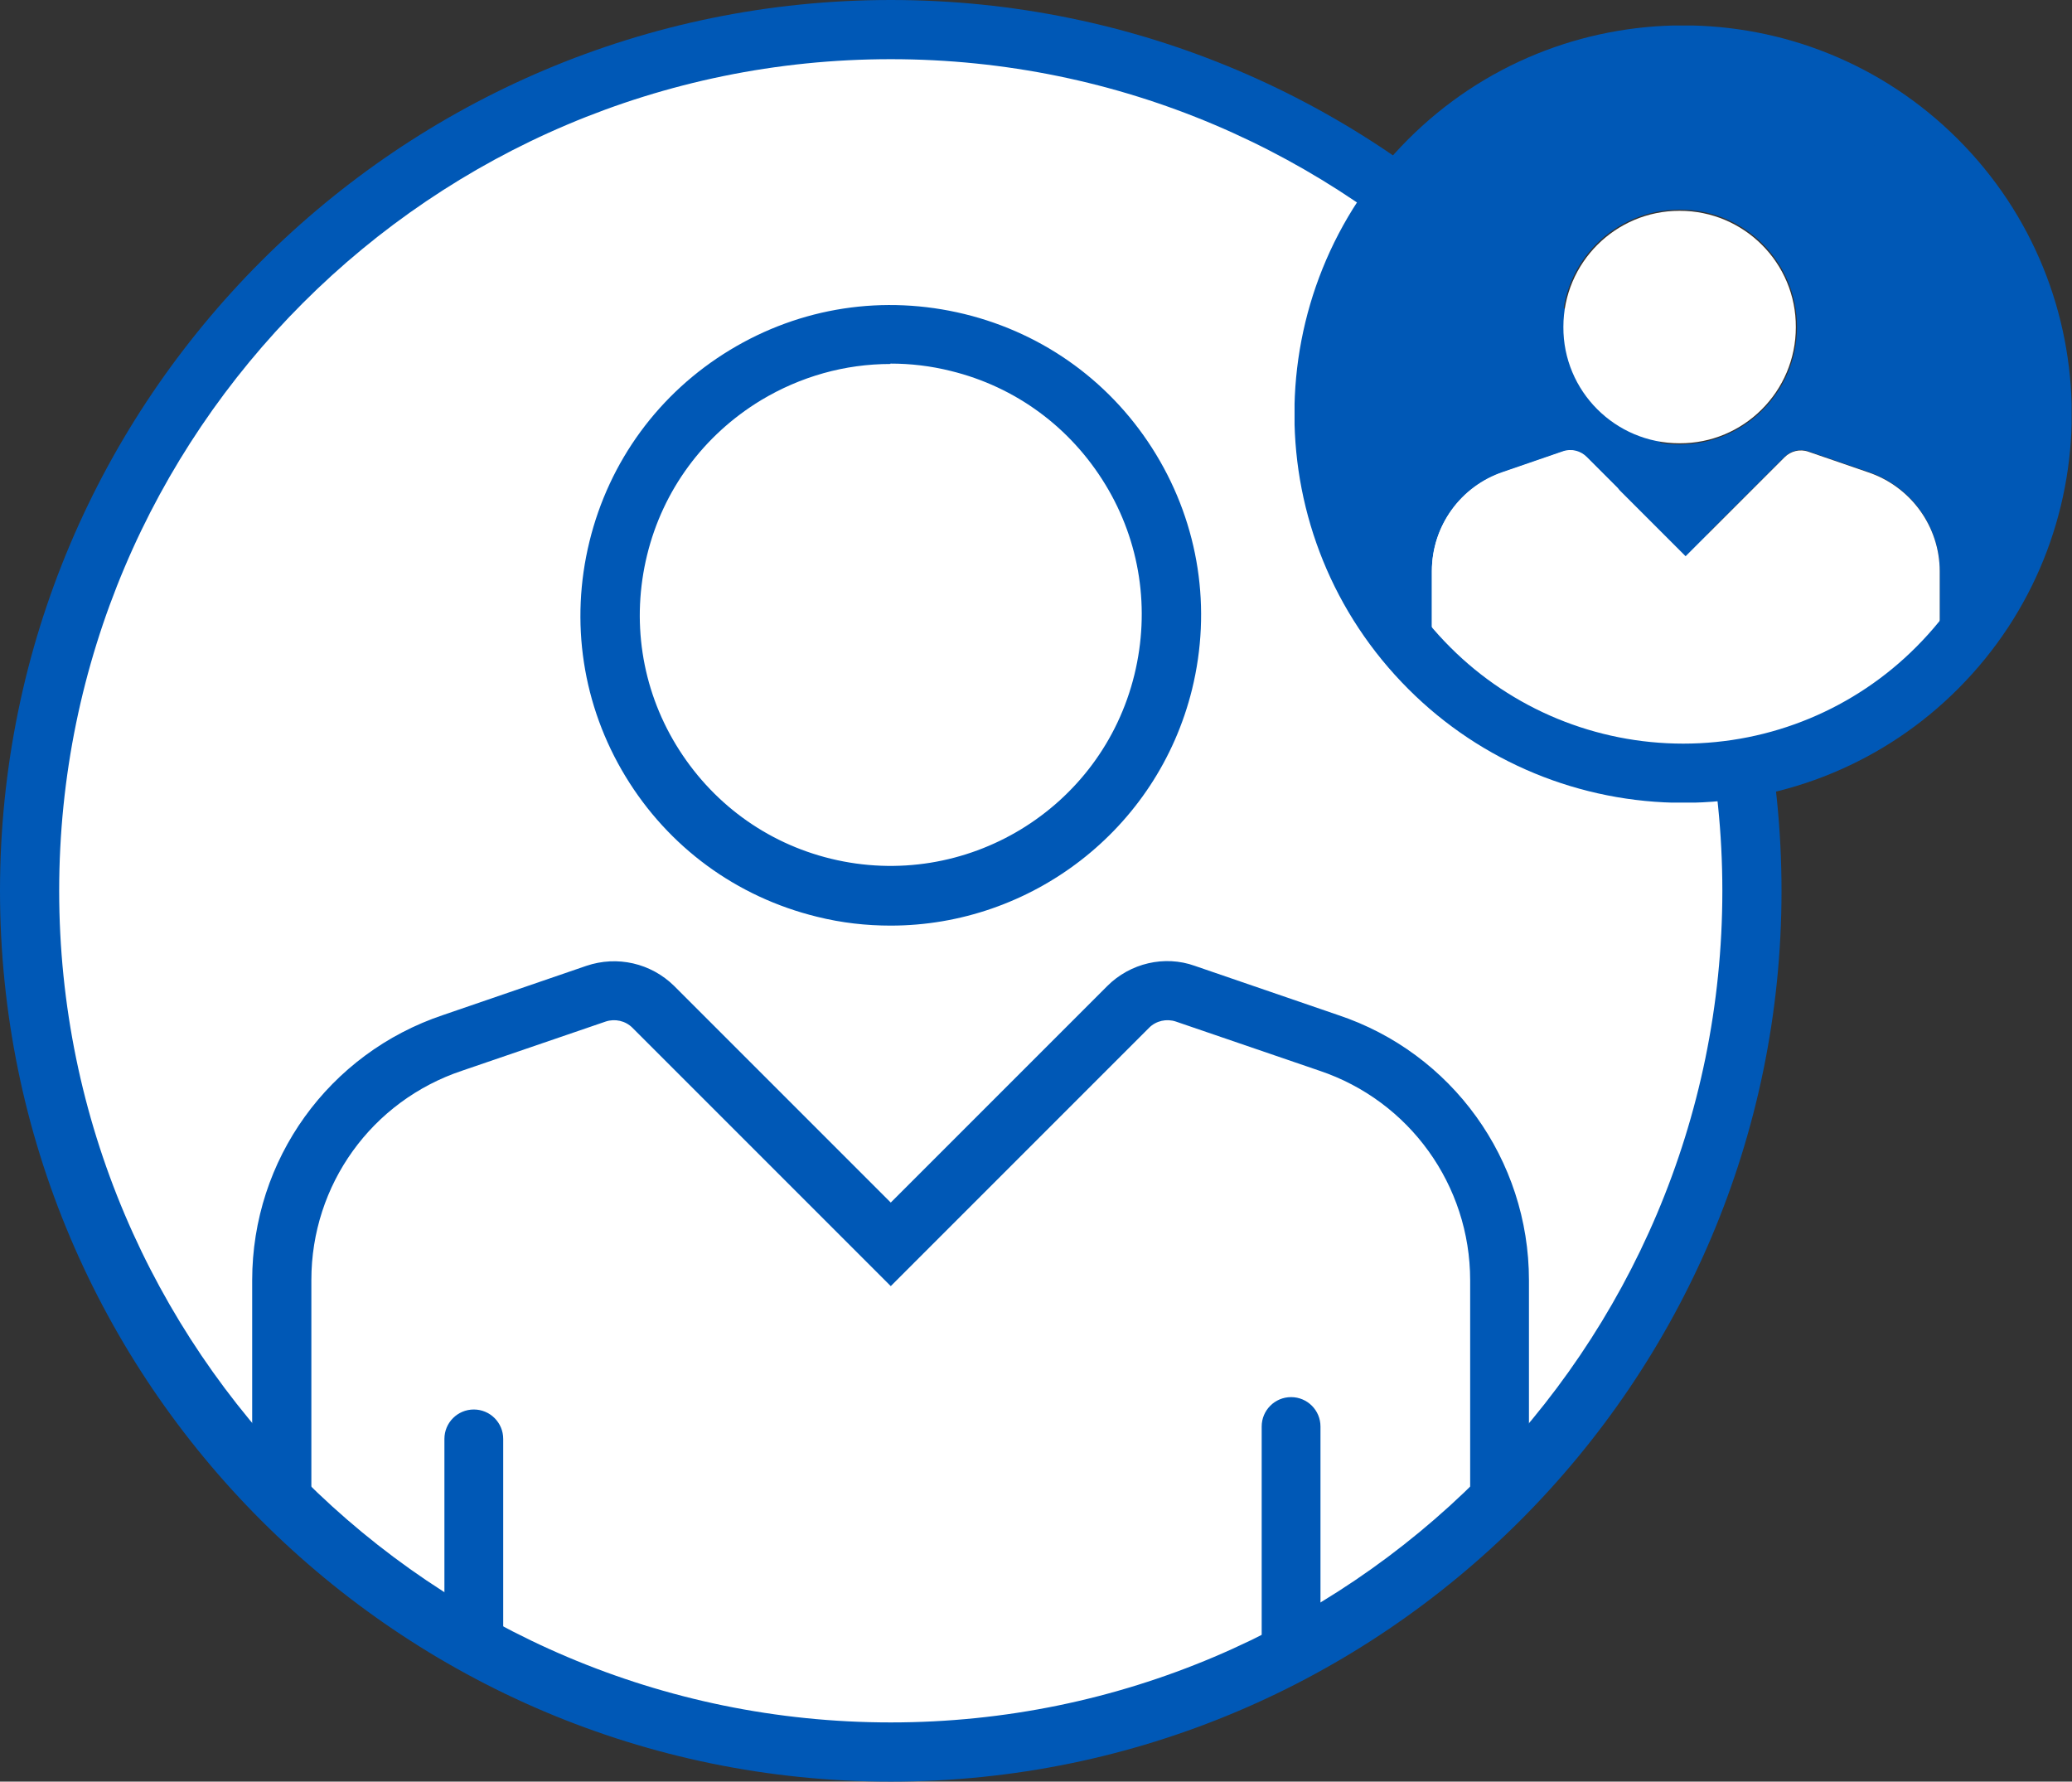 <?xml version="1.0" encoding="UTF-8"?>
<svg id="Calque_1" data-name="Calque 1" xmlns="http://www.w3.org/2000/svg" xmlns:xlink="http://www.w3.org/1999/xlink" viewBox="0 0 53.57 46.06">
  <rect x="0" y="0" width="53.57" height="46.06" fill="#333333" stroke="none"/>
  <defs>
    <style>
      .cls-1 {
        clip-path: url(#clippath);
      }

      .cls-2, .cls-3, .cls-4 {
        stroke-width: 0px;
      }

      .cls-2, .cls-5 {
        fill: none;
      }

      .cls-3 {
        fill: #0058b6;
      }

      .cls-5 {
        stroke: #0058b6;
        stroke-linecap: round;
        stroke-miterlimit: 10;
        stroke-width: 1.53px;
      }

      .cls-4 {
        fill: #fff;
      }
    </style>
    <clipPath id="clippath">
      <rect class="cls-2" x="33.47" y=".66" width="20.09" height="20.09"/>
    </clipPath>
  </defs>
  <circle class="cls-4" cx="23.07" cy="23.23" r="22.5"/>
  <g id="Tracé_3529-13" data-name="Tracé 3529-13">
    <path class="cls-4" d="M45.45,23.03c0-12.3-9.97-22.27-22.27-22.26-12.3,0-22.27,9.97-22.26,22.27,0,5.91,2.35,11.57,6.52,15.74v-5.69c0-2.78,1.78-5.25,4.42-6.13l3.71-1.27c.52-.18,1.09-.05,1.48.34l6.14,6.14,6.14-6.14c.39-.39.96-.52,1.48-.34l3.7,1.27c2.64.88,4.43,3.35,4.43,6.14v5.66c4.18-4.17,6.53-9.82,6.52-15.72ZM23.18,23.16c-4.01,0-7.26-3.25-7.26-7.26s3.25-7.25,7.26-7.25,7.26,3.25,7.26,7.26h0c0,4.01-3.25,7.25-7.26,7.25Z"/>
  </g>
  <g id="Ellipse_164-13" data-name="Ellipse 164-13">
    <path class="cls-3" d="M23.03,46.06C10.33,46.06,0,35.73,0,23.03S10.33,0,23.03,0s23.03,10.33,23.03,23.03-10.33,23.03-23.03,23.03ZM23.03,1.53C11.17,1.53,1.53,11.17,1.53,23.03s9.65,21.5,21.5,21.5,21.5-9.65,21.5-21.5S34.89,1.53,23.03,1.53Z"/>
  </g>
  <g id="Ellipse_165-13" data-name="Ellipse 165-13">
    <path class="cls-3" d="M23.03,23.93c-.63,0-1.27-.07-1.91-.23-2.08-.51-3.84-1.8-4.95-3.63-1.11-1.83-1.44-3.99-.93-6.07.51-2.08,1.8-3.84,3.63-4.95,1.83-1.11,3.98-1.44,6.07-.93,2.08.51,3.84,1.8,4.95,3.63,1.11,1.83,1.44,3.99.93,6.07-.9,3.65-4.18,6.11-7.79,6.11ZM23.02,9.41c-1.17,0-2.32.32-3.35.94-1.48.9-2.53,2.32-2.94,4-.41,1.68-.15,3.43.75,4.91.9,1.48,2.32,2.53,4,2.94,3.48.85,7-1.28,7.85-4.76.41-1.68.15-3.43-.75-4.91-.9-1.48-2.32-2.53-4-2.94-.52-.13-1.04-.19-1.56-.19Z"/>
  </g>
  <g id="Tracé_3530-13" data-name="Tracé 3530-13">
    <path class="cls-3" d="M7.28,39.44c-.42,0-.76-.34-.76-.76v-5.58c0-3.12,1.98-5.87,4.94-6.86l3.7-1.27c.8-.27,1.67-.07,2.27.52l5.6,5.6,5.6-5.6c.59-.59,1.48-.8,2.26-.52l3.7,1.27c2.95.98,4.94,3.74,4.94,6.86v5.53c0,.42-.34.76-.76.76s-.76-.34-.76-.76v-5.53c0-2.46-1.57-4.64-3.9-5.42l-3.71-1.27c-.24-.08-.51-.02-.69.16l-6.68,6.68-6.68-6.68c-.18-.18-.45-.24-.69-.16l-3.71,1.27c-2.34.78-3.9,2.95-3.9,5.41v5.58c0,.42-.34.76-.76.76Z"/>
  </g>
  <g id="Ligne_571-13" data-name="Ligne 571-13">
    <path class="cls-3" d="M33.38,43.32c-.42,0-.76-.34-.76-.76v-5.68c0-.42.34-.76.76-.76s.76.34.76.76v5.68c0,.42-.34.76-.76.76Z"/>
  </g>
  <g id="Ligne_572-13" data-name="Ligne 572-13">
    <path class="cls-3" d="M12.25,43.17c-.42,0-.76-.34-.76-.76v-5.21c0-.42.34-.76.76-.76s.76.34.76.76v5.21c0,.42-.34.76-.76.76Z"/>
  </g>
  <g id="Groupe_434-3" data-name="Groupe 434-3">
    <g id="Groupe_433-3" data-name="Groupe 433-3">
      <path id="Tracé_3627-3" data-name="Tracé 3627-3" class="cls-3" d="M43.58,1.27c5.13,0,9.29,4.15,9.29,9.28,0,2.45-.97,4.8-2.69,6.54l-.03-.03v-2.3c0-1.16-.75-2.19-1.85-2.56l-1.54-.53c-.22-.08-.46-.02-.62.14l-2.56,2.56-2.56-2.56c-.16-.16-.4-.22-.62-.14l-1.54.53c-1.1.37-1.84,1.4-1.84,2.56v2.38c-3.63-3.62-3.64-9.51-.02-13.14,1.74-1.75,4.11-2.73,6.58-2.73M46.46,8.45c0-1.68-1.36-3.04-3.04-3.03-1.68,0-3.04,1.36-3.03,3.04,0,1.68,1.36,3.04,3.04,3.03,1.67,0,3.03-1.36,3.03-3.03h0"/>
      <path id="Tracé_3628-3" data-name="Tracé 3628-3" class="cls-4" d="M50.18,17.1c-3.6,3.65-9.48,3.68-13.13.08,0,0,0,0,0,0l-.03-.03v-2.38c0-1.16.74-2.19,1.84-2.56l1.54-.53c.22-.08.46-.02.62.14l2.56,2.56,2.56-2.56c.16-.16.4-.22.62-.14l1.54.53c1.1.37,1.85,1.4,1.85,2.56v2.3l.03.03Z"/>
      <path id="Tracé_3629-3" data-name="Tracé 3629-3" class="cls-4" d="M43.43,5.45c1.66,0,3.01,1.35,3,3.01,0,1.66-1.35,3.01-3.01,3-1.66,0-3.01-1.35-3-3.01,0-1.66,1.35-3,3-3h0"/>
    </g>
  </g>
  <g id="Groupe_436-3" data-name="Groupe 436-3">
    <g class="cls-1">
      <g id="Groupe_435-3" data-name="Groupe 435-3">
        <path id="Tracé_3630-3" data-name="Tracé 3630-3" class="cls-5" d="M36.96,17.28c-3.63-3.62-3.64-9.5-.02-13.13,3.62-3.63,9.5-3.64,13.13-.02,3.63,3.62,3.64,9.5.02,13.13-1.74,1.75-4.1,2.73-6.57,2.73-2.46,0-4.82-.97-6.56-2.71Z"/>
      </g>
    </g>
  </g>
</svg>